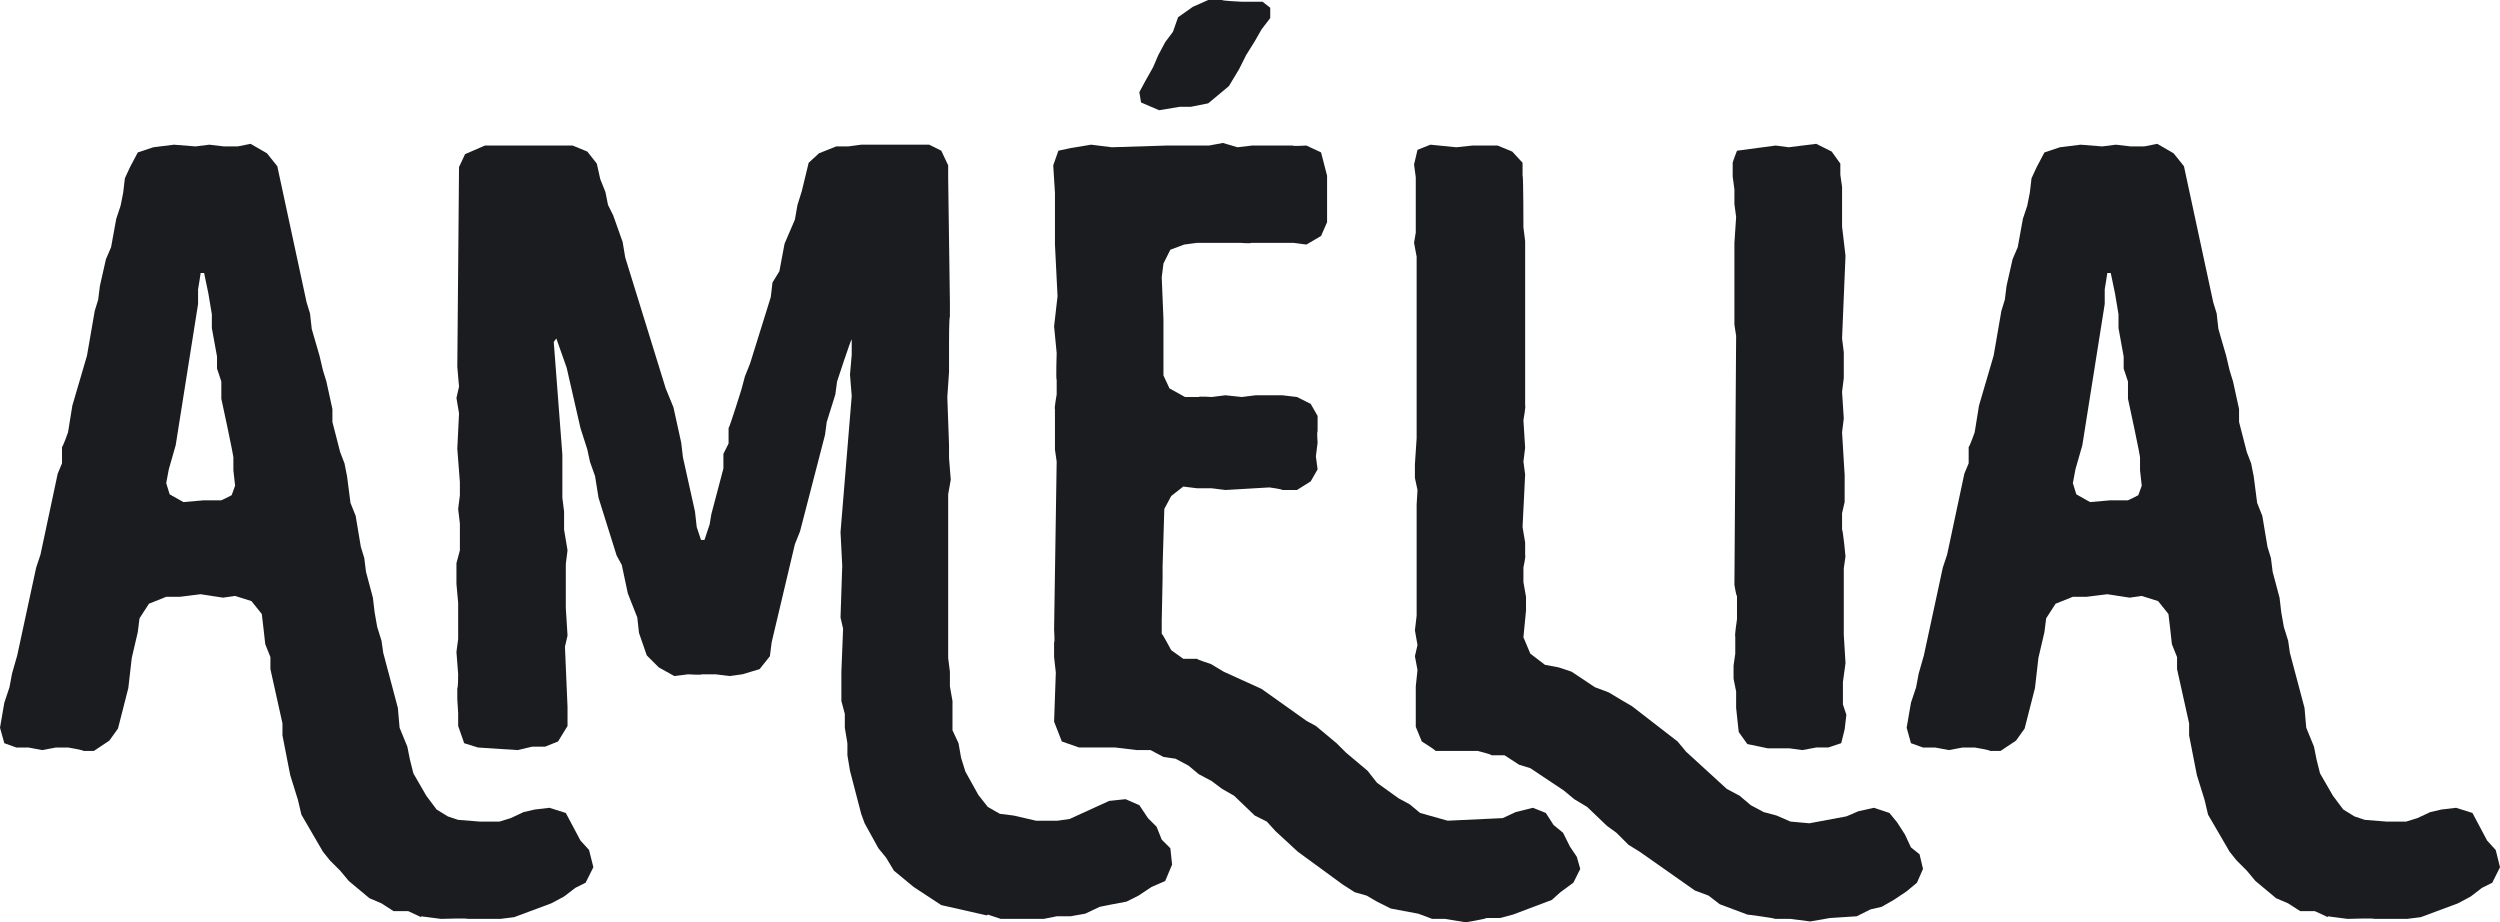 <?xml version="1.0" encoding="UTF-8"?>
<svg id="Layer_1" data-name="Layer 1" xmlns="http://www.w3.org/2000/svg" version="1.1" viewBox="0 0 290.3 107.1">
  <defs>
    <style>
      .cls-1 {
        fill: #1b1c20;
        stroke-width: 0px;
      }
    </style>
  </defs>
  <path class="cls-1" d="M48.9,106.5l-1.5-.7h-1.7c0,0-1.4-.9-1.4-.9l-1.4-.6-2.4-2-1-1.2-1.2-1.2-.8-1-2.5-4.3-.4-1.7-.9-2.9-.9-4.6v-1.4c0,0-1.4-6.3-1.4-6.3v-1.4l-.6-1.5-.2-1.8-.2-1.7-1.2-1.5-1.9-.6-1.4.2-2.6-.4-2.4.3h-1.6l-2,.8-1.1,1.7-.2,1.6-.7,3-.4,3.5-1.2,4.7-1,1.4-1.8,1.2h-1.2c0-.1-1.8-.4-1.8-.4h-1.4l-1.6.3-1.6-.3h-1.4l-1.4-.5-.5-1.8.5-2.9.6-1.8.3-1.6.6-2.1,2.2-10.2.5-1.5,2-9.4.5-1.2v-1.9c.1,0,.7-1.7.7-1.7l.5-3.1,1.7-5.8.9-5.2.4-1.3.2-1.6.7-3.1.6-1.4.6-3.3.5-1.5.3-1.5.2-1.7.6-1.3.9-1.7,1.8-.6,2.4-.3,2.5.2,1.6-.2,1.7.2h1.6l1.5-.3,1.9,1.1,1.2,1.5,3.4,15.8.4,1.3.2,1.8.9,3.1.4,1.7.4,1.3.7,3.2v1.5c0,0,.9,3.5.9,3.5l.5,1.3.3,1.5.4,3.1.6,1.5.6,3.6.4,1.3.2,1.6.8,3,.2,1.7.3,1.7.5,1.6.2,1.4,1.7,6.4.2,2.3.9,2.2.3,1.5.4,1.6,1.5,2.6,1.2,1.6,1.3.8,1.2.4,2.5.2h2.3l1.3-.4,1.5-.7,1.3-.3,1.7-.2,1.9.6,1.7,3.2,1,1.1.5,2-.9,1.8-1.2.6-1.3,1-1.5.8-4.3,1.6-1.6.2h-3.8c0-.1-3.1,0-3.1,0l-2.3-.3ZM23.6,58.1h2c0,.1,1.3-.6,1.3-.6l.4-1.1-.2-1.8v-1.4c.1,0-1.4-6.9-1.4-6.9v-2c0,0-.5-1.5-.5-1.5v-1.4c0,0-.6-3.3-.6-3.3v-1.6c0,0-.4-2.4-.4-2.4l-.5-2.4h-.4c0,.1-.3,1.9-.3,1.9v1.7l-2.6,16.4-.8,2.8-.3,1.6.4,1.3,1.6.9,2.3-.2Z"/>
  <path class="cls-1" d="M114.6,106.3l-5.3-1.2-3.2-2.1-2.3-1.9-.9-1.5-.9-1.1-1.6-2.9-.4-1.1-1.3-5-.3-1.8v-1.4l-.3-1.8v-1.6l-.4-1.5v-1.8c0,0,0-1.6,0-1.6l.2-5-.3-1.3.2-6-.2-3.9,1.3-15.8-.2-2.5.2-2.3v-1.8c-.1,0-1.7,4.9-1.7,4.9l-.2,1.5-1,3.2-.2,1.5-2.9,11.2-.6,1.5-2.7,11.4-.2,1.6-1.2,1.5-2,.6-1.5.2-1.6-.2h-1.6c0,.1-1.6,0-1.6,0l-1.6.2-1.8-1-1.4-1.4-.9-2.6-.2-1.8-1.1-2.8-.7-3.3-.6-1.1-2.1-6.7-.4-2.5-.6-1.7-.3-1.4-.8-2.5-1.6-7-1.2-3.4-.3.4,1,13.1v3.2c0,0,0,1.8,0,1.8l.2,1.6v2.1c0,0,.4,2.4.4,2.4l-.2,1.6v1.8c0,0,0,3.3,0,3.3l.2,3.2-.3,1.3.3,7v2.2c0,0-1.1,1.8-1.1,1.8l-1.5.6h-1.5c0,0-1.7.4-1.7.4l-4.6-.3-1.6-.5-.7-2v-1.5c0,0-.1-1.6-.1-1.6v-1.3c.1,0,.1-1.6.1-1.6l-.2-2.6.2-1.5v-4.2c0,0-.2-2.2-.2-2.2v-2.4c0,0,.4-1.5.4-1.5v-3.1l-.2-1.7.2-1.6v-1.5l-.3-3.9.2-4.1-.3-1.8.3-1.3-.2-2.3.2-23.2.7-1.5,2.3-1h1.5c0,0,2.4,0,2.4,0h2.3c0,0,2.2,0,2.2,0h1.8l1.7.7,1.1,1.4.4,1.8.6,1.5.3,1.5.6,1.2,1.1,3.1.3,1.8,4.7,15.2.9,2.2.9,4.1.2,1.7,1.4,6.3.2,1.8.5,1.5h.4l.6-1.8.2-1.2,1.4-5.3v-1.7c0,0,.6-1.2.6-1.2v-1.8c.1,0,1.5-4.5,1.5-4.5l.4-1.5.6-1.5,2.4-7.7.2-1.7.8-1.3.6-3.2,1.2-2.8.3-1.7.5-1.6.8-3.3,1.2-1.1,2-.8h1.4l1.5-.2h7.9c0,0,1.4.7,1.4.7l.8,1.7v1.5c0,0,.2,14.4.2,14.4v1.7c-.1,0-.1,2.9-.1,2.9v1.7c0,0,0,1.8,0,1.8l-.2,2.9.2,5.6v1.5c0,0,.2,2.5.2,2.5l-.3,1.7v19l.2,1.6v1.7l.3,1.7v3.4c0,0,.7,1.5.7,1.5l.3,1.7.5,1.6,1.5,2.7,1.1,1.4,1.4.8,1.6.2,2.6.6h2.5c0,0,1.4-.2,1.4-.2l4.6-2.1,1.9-.2,1.6.7,1,1.5,1,1,.6,1.5,1,1,.2,1.9-.8,1.9-1.6.7-1.5,1-1.4.7-1.6.3-1.5.3-1.7.8-1.7.3h-1.6c0,0-1.5.3-1.5.3h-5l-1.5-.5Z"/>
  <path class="cls-1" d="M167.8,106.7h-1.5l-1.6-.6-3.2-.6-1.6-.8-1.2-.7-1.4-.4-1.4-.9-5.2-3.8-2.6-2.4-1-1.1-1.4-.7-2.4-2.3-1.4-.8-1.2-.9-1.5-.8-1.2-1-1.5-.8-1.4-.2-1.5-.8h-1.6l-2.5-.3h-4.2l-2-.7-.9-2.3.2-5.7-.2-1.8v-1.7c.1,0,0-1.5,0-1.5l.3-19.5-.2-1.4v-4.7c-.1,0,.2-1.7.2-1.7v-1.7c-.1,0,0-3.1,0-3.1l-.3-3.1.4-3.5-.3-6v-6c0,0-.2-3.2-.2-3.2l.6-1.7,1.4-.3,2.4-.4,2.4.3,6.4-.2h3.3c0,0,1.6,0,1.6,0l1.6-.3,1.7.5,1.7-.2h4.7c0,.1,1.6,0,1.6,0l1.7.8.7,2.7v5.4l-.7,1.6-1.7,1-1.5-.2h-4.9c0,.1-1.3,0-1.3,0h-1.6c0,0-3.4,0-3.4,0l-1.5.2-1.6.6-.8,1.6-.2,1.6.2,4.9v5c0,0,0,1.5,0,1.5l.7,1.5,1.8,1h1.6c0-.1,1.5,0,1.5,0l1.6-.2,1.9.2,1.6-.2h1.6c0,0,1.5,0,1.5,0l1.7.2,1.6.8.8,1.4v1.8c-.1,0,0,1.3,0,1.3l-.2,1.6.2,1.5-.8,1.4-1.6,1h-1.7c0-.1-1.5-.3-1.5-.3l-5.1.3-1.6-.2h-1.7c0,0-1.6-.2-1.6-.2l-1.4,1.1-.8,1.5-.2,6.7v1.4c0,0-.1,4.9-.1,4.9v1.5c.1,0,1.1,1.9,1.1,1.9l1.4,1h1.6c0,.1,1.6.6,1.6.6l1.5.9,4.4,2,5.2,3.7,1.1.6,2.4,2,1.1,1.1,2.5,2.1,1.1,1.4,2.5,1.8,1.3.7,1.2,1,3.2.9,6.4-.3,1.5-.7,2-.5,1.5.6.9,1.4,1.1.9.8,1.6.8,1.2.4,1.4-.8,1.6-1.5,1.1-1,.9-4.5,1.7-1.5.4h-1.6c0,.1-2.4.5-2.4.5l-2.4-.4ZM132.5,11.9l-.2-1.2.7-1.3.9-1.6.6-1.4.8-1.5.9-1.2.6-1.7,1.7-1.2,1.8-.8h1.6c0,.1,2.3.2,2.3.2h2.4l.9.7v1.2l-1,1.3-.8,1.4-1,1.6-.8,1.6-1.2,2-2.4,2-2,.4h-1.3c0,0-2.4.4-2.4.4l-2.1-.9Z"/>
  <path class="cls-1" d="M207.8,106.7h-1.7c0-.1-3.2-.5-3.2-.5l-3.2-1.2-1.3-1-1.6-.6-6.4-4.5-1.3-.8-1.4-1.4-1.1-.8-2.3-2.2-1.5-.9-1.2-1-3.9-2.6-1.3-.4-1.7-1.1h-1.5c0-.1-1.6-.5-1.6-.5h-4.9c0-.1-1.6-1.1-1.6-1.1l-.7-1.7v-2.9c0,0,0-1.8,0-1.8l.2-1.9-.3-1.6.3-1.3-.3-1.7.2-1.7v-12.9c0,0,.1-1.7.1-1.7l-.3-1.4v-1.6c0,0,.2-3,.2-3v-21.1c0,0-.3-1.6-.3-1.6l.2-1.2v-3.3c0,0,0-3.1,0-3.1l-.2-1.5.4-1.7,1.5-.6,3,.3,1.9-.2h2.9c0,0,1.7.7,1.7.7l1.2,1.3v1.5c.1,0,.1,6,.1,6l.2,1.6v19.1c.1,0-.2,1.7-.2,1.7l.2,3.2-.2,1.6.2,1.5-.3,6.1.3,1.8v1.5c.1,0-.2,1.4-.2,1.4v1.7l.3,1.7v1.6l-.3,3.1.8,1.9,1.7,1.3,1.6.3,1.5.5,2.7,1.8,1.6.6,1.5.9,1.2.7,5.3,4.1,1,1.2,4.7,4.3,1.5.8,1.3,1.1,1.5.8,1.5.4,1.6.7,2.2.2,4.3-.8,1.4-.6,1.8-.4,1.8.6.9,1.1.9,1.4.7,1.5,1,.8.4,1.7-.7,1.6-1.2,1-1.5,1-1.4.8-1.3.3-1.6.8-3.1.2-2.3.4-2.3-.3Z"/>
  <path class="cls-1" d="M207.8,86.9h-2.5c0,0-2.4-.5-2.4-.5l-1-1.4-.3-2.8v-1.9l-.3-1.5v-1.5l.2-1.4v-2c-.1,0,.2-2,.2-2v-2.7c-.1,0-.3-1.3-.3-1.3l.2-28.9-.2-1.3v-9.5l.2-3-.2-1.5v-1.7l-.2-1.5v-1.5c-.1,0,.5-1.5.5-1.5l4.5-.6,1.5.2,3.2-.4,1.8.9,1,1.4v1.3l.2,1.4v4.6l.4,3.4-.4,9.6.2,1.6v3c0,0-.2,1.6-.2,1.6l.2,3.1-.2,1.6.3,5v3.1c0,0-.3,1.3-.3,1.3v1.9c.1,0,.4,3.1.4,3.1l-.2,1.4v7.7c0,0,.2,3.3.2,3.3l-.3,2.2v2.6c0,0,.4,1.2.4,1.2l-.2,1.7-.4,1.6-1.5.5h-1.4l-1.6.3-1.5-.2Z"/>
  <path class="cls-1" d="M270.3,106.5l-1.5-.7h-1.7c0,0-1.4-.9-1.4-.9l-1.4-.6-2.4-2-1-1.2-1.2-1.2-.8-1-2.5-4.3-.4-1.7-.9-2.9-.9-4.6v-1.4c0,0-1.4-6.3-1.4-6.3v-1.4l-.6-1.5-.2-1.8-.2-1.7-1.2-1.5-1.9-.6-1.4.2-2.6-.4-2.4.3h-1.6l-2,.8-1.1,1.7-.2,1.6-.7,3-.4,3.5-1.2,4.7-1,1.4-1.8,1.2h-1.2c0-.1-1.8-.4-1.8-.4h-1.4l-1.6.3-1.6-.3h-1.4l-1.4-.5-.5-1.8.5-2.9.6-1.8.3-1.6.6-2.1,2.2-10.2.5-1.5,2-9.4.5-1.2v-1.9c.1,0,.7-1.7.7-1.7l.5-3.1,1.7-5.8.9-5.2.4-1.3.2-1.6.7-3.1.6-1.4.6-3.3.5-1.5.3-1.5.2-1.7.6-1.3.9-1.7,1.8-.6,2.4-.3,2.5.2,1.6-.2,1.7.2h1.6l1.5-.3,1.9,1.1,1.2,1.5,3.4,15.8.4,1.3.2,1.8.9,3.1.4,1.7.4,1.3.7,3.2v1.5c0,0,.9,3.5.9,3.5l.5,1.3.3,1.5.4,3.1.6,1.5.6,3.6.4,1.3.2,1.6.8,3,.2,1.7.3,1.7.5,1.6.2,1.4,1.7,6.4.2,2.3.9,2.2.3,1.5.4,1.6,1.5,2.6,1.2,1.6,1.3.8,1.2.4,2.5.2h2.3l1.3-.4,1.5-.7,1.3-.3,1.7-.2,1.9.6,1.7,3.2,1,1.1.5,2-.9,1.8-1.2.6-1.3,1-1.5.8-4.3,1.6-1.6.2h-3.8c0-.1-3.1,0-3.1,0l-2.3-.3ZM245,58.1h2c0,.1,1.3-.6,1.3-.6l.4-1.1-.2-1.8v-1.4c.1,0-1.4-6.9-1.4-6.9v-2c0,0-.5-1.5-.5-1.5v-1.4c0,0-.6-3.3-.6-3.3v-1.6c0,0-.4-2.4-.4-2.4l-.5-2.4h-.4c0,.1-.3,1.9-.3,1.9v1.7l-2.6,16.4-.8,2.8-.3,1.6.4,1.3,1.6.9,2.3-.2Z"/>
</svg>